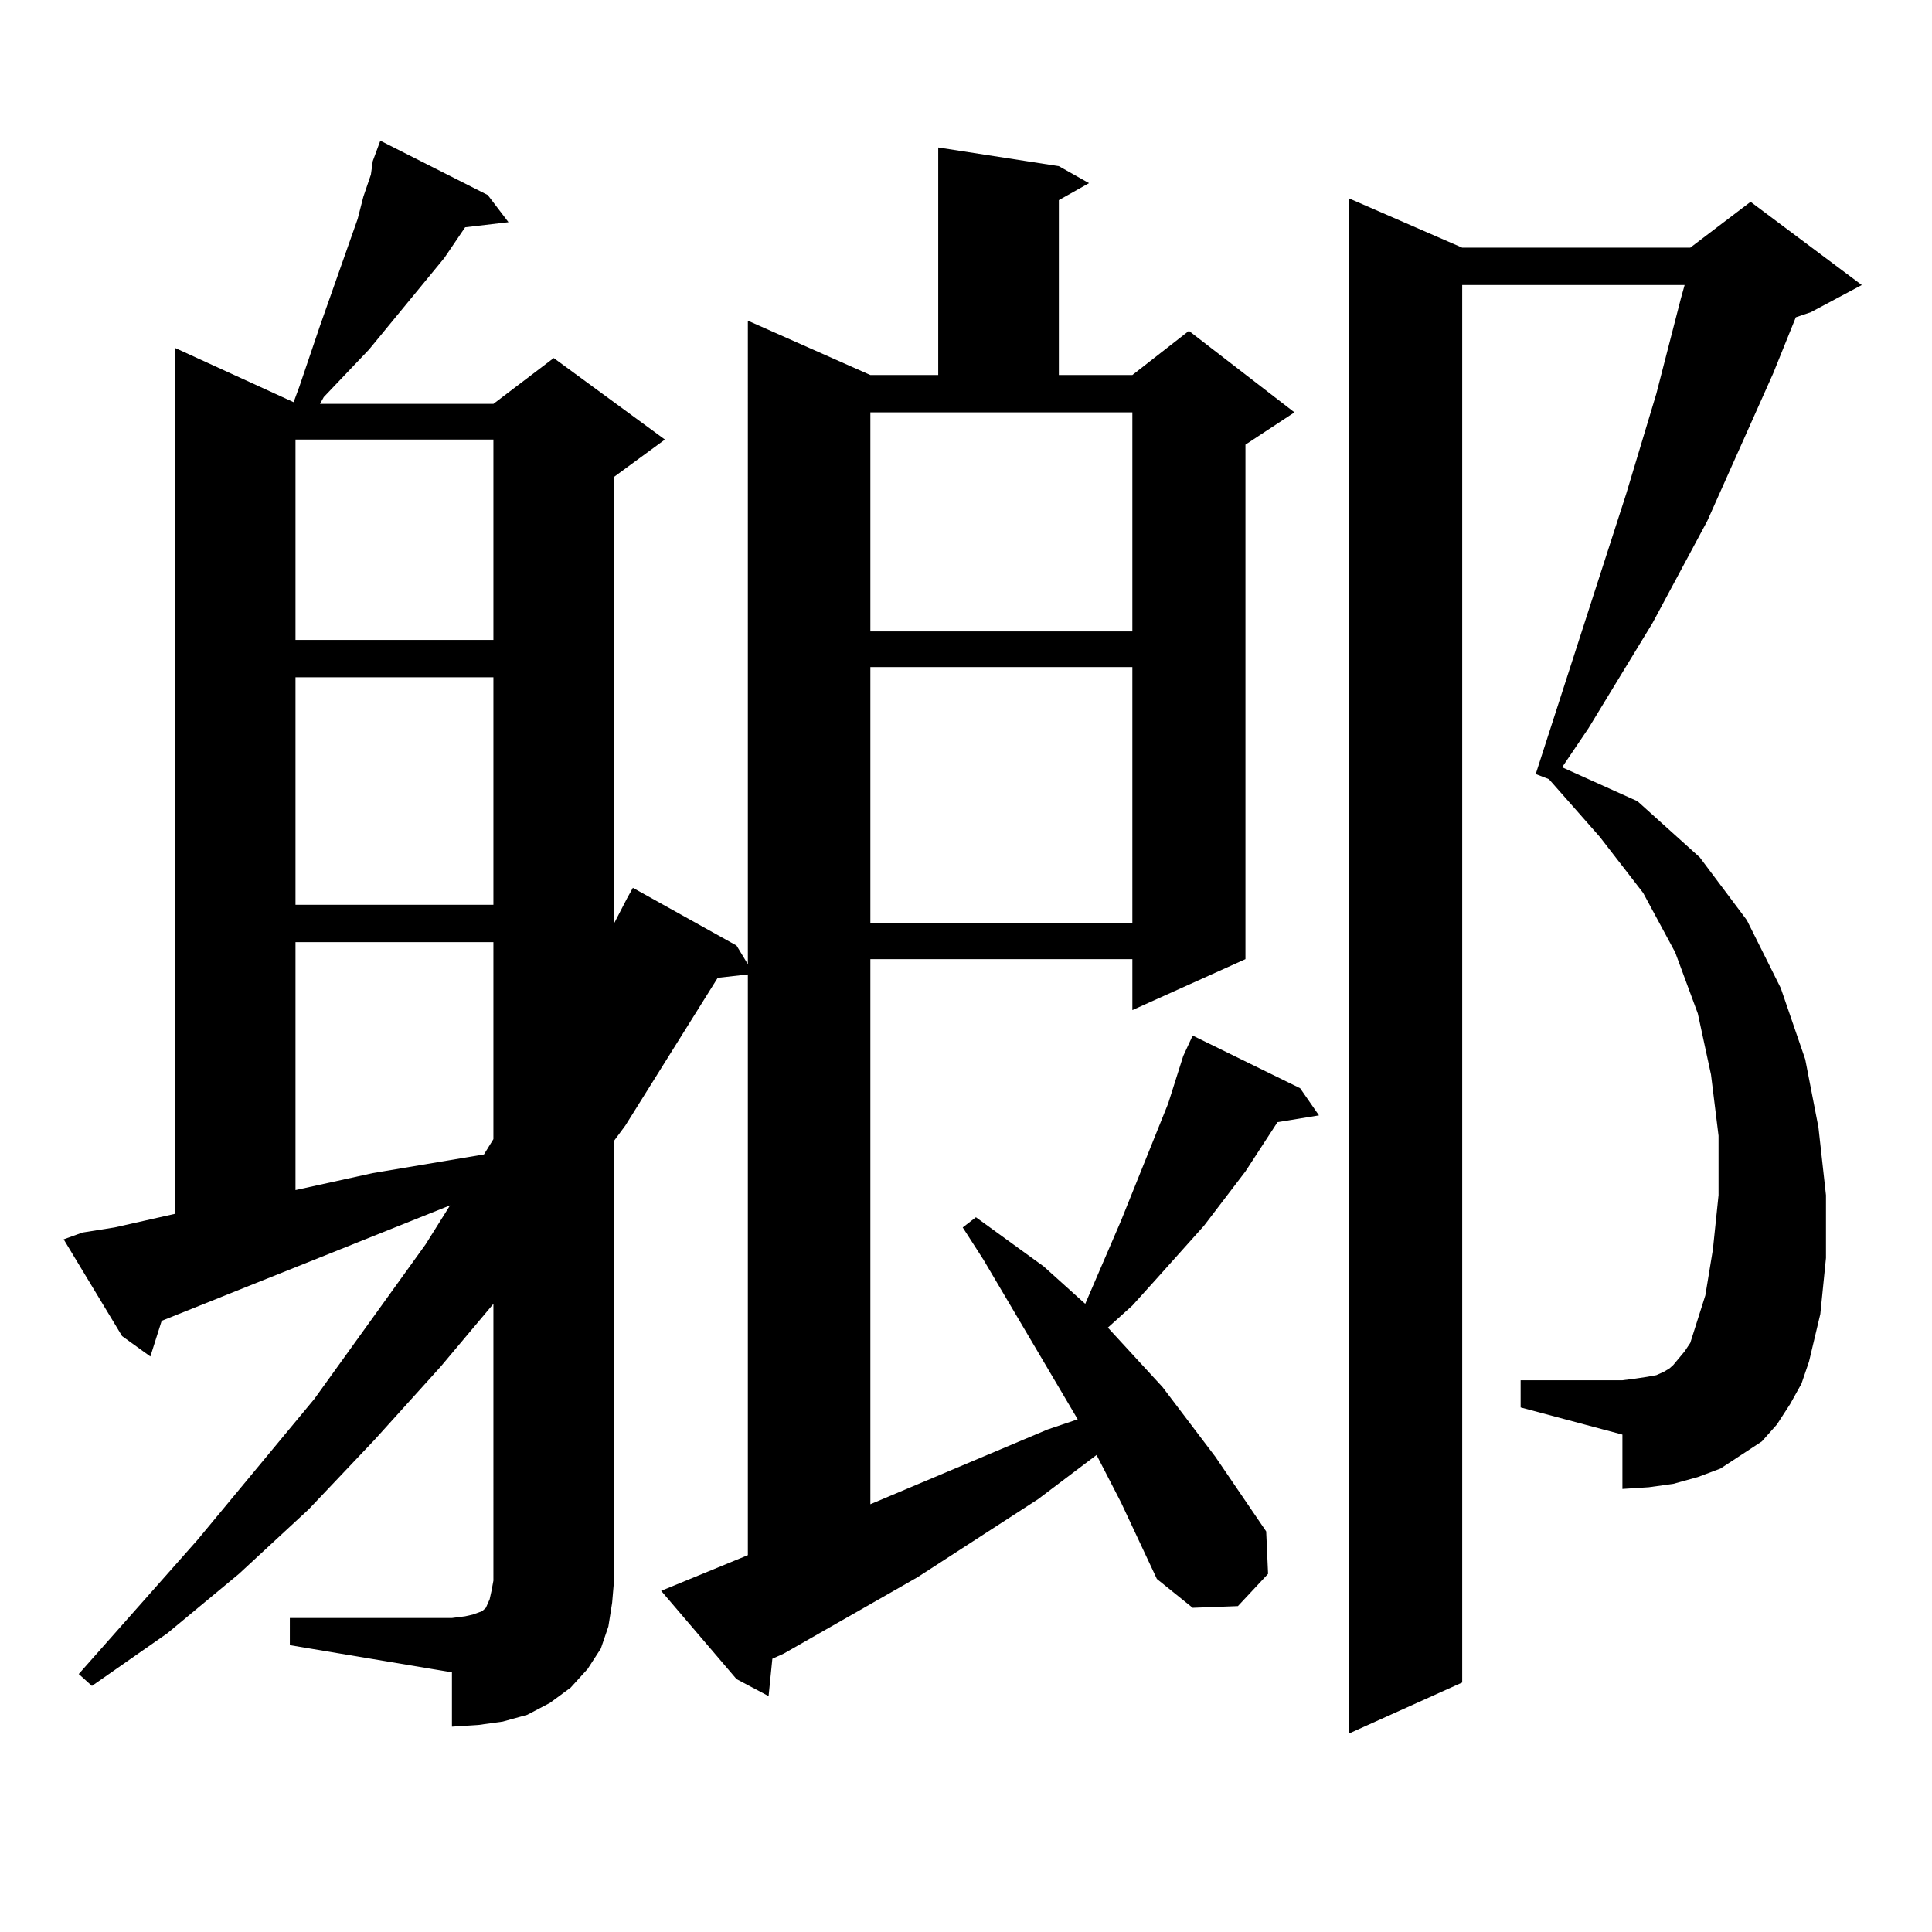 <?xml version="1.0" encoding="utf-8"?>
<!-- Generator: Adobe Illustrator 16.0.0, SVG Export Plug-In . SVG Version: 6.00 Build 0)  -->
<!DOCTYPE svg PUBLIC "-//W3C//DTD SVG 1.1//EN" "http://www.w3.org/Graphics/SVG/1.1/DTD/svg11.dtd">
<svg version="1.1" id="图层_1" xmlns="http://www.w3.org/2000/svg" xmlns:xlink="http://www.w3.org/1999/xlink" x="0px" y="0px"
	 width="1000px" height="1000px" viewBox="0 0 1000 1000" enable-background="new 0 0 1000 1000" xml:space="preserve">
<path d="M150.021,837.469h83.9l6.829-0.879l3.902-0.879l4.878-1.758l1.951-1.758l1.951-4.395l0.976-4.395l0.976-5.273V674.871
	l-27.316,32.52l-34.146,37.793l-34.146,36.035l-36.097,33.398l-37.072,30.762l-39.023,27.246l-6.829-6.152l61.462-69.434
	l60.486-72.949l57.56-79.98l12.683-20.215L83.681,683.66l-5.854,18.457L63.193,691.57L32.95,641.473l9.756-3.516l16.585-2.637
	l31.219-7.031V180.047l61.462,28.125l2.927-7.91l10.731-31.641l19.512-55.371l2.927-11.426l3.902-11.426l0.976-7.031l3.902-10.547
	l55.608,28.125l10.731,14.063l-22.438,2.637l-10.731,15.82l-39.023,47.461l-23.414,24.609l-1.951,3.516h89.754l31.219-23.73
	l57.56,42.188l-26.341,19.336v231.152l6.829-13.184l2.927-5.273l53.657,29.883l5.854,9.668V165.984l63.413,28.125h35.121V76.336
	l62.438,9.668l15.609,8.789l-15.609,8.789v90.527h38.048l29.268-22.852l54.633,42.188l-25.365,16.699v266.309l-58.535,26.367
	v-26.367H450.501v282.129l91.705-38.672l15.609-5.273l-48.779-82.617l-10.731-16.699l6.829-5.273l35.121,25.488l15.609,14.063
	l5.854,5.273l18.536-43.066l24.39-60.645l7.805-24.609l4.878-10.547l55.608,27.246l9.756,14.063l-21.463,3.516l-16.585,25.488
	l-21.463,28.125l-24.39,27.246l-12.683,14.063l-12.683,11.426l28.292,30.762l27.316,36.035l26.341,38.672l0.976,21.973
	l-15.609,16.699l-23.414,0.879l-18.536-14.941l-18.536-39.551l-12.683-24.609l-30.243,22.852l-62.438,40.43l-69.267,39.551
	l-5.854,2.637l-1.951,19.336l-16.585-8.789l-39.023-45.703l44.877-18.457V504.363l-15.609,1.758l-47.804,76.465l-5.854,7.91v227.637
	l-0.976,11.426l-1.951,12.305l-3.902,11.426l-6.829,10.547l-8.78,9.668l-10.731,7.91l-11.707,6.152l-12.683,3.516l-12.683,1.758
	l-13.658,0.879v-28.125l-83.9-14.063V837.469z M152.947,227.508v103.711h102.437V227.508H152.947z M152.947,350.555v117.773h102.437
	V350.555H152.947z M152.947,487.664v128.32l39.999-8.789l57.56-9.668l4.878-7.91V487.664H152.947z M450.501,326.824h135.606V213.445
	H450.501V326.824z M450.501,345.281v132.715h135.606V345.281H450.501z M926.587,726.727l-6.829,10.547l-7.805,8.789l-10.731,7.031
	l-10.731,7.031l-11.707,4.395l-12.683,3.516l-12.683,1.758l-13.658,0.879v-28.125l-52.682-14.063v-14.063h52.682l6.829-0.879
	l5.854-0.879l4.878-0.879l3.902-1.758l2.927-1.758l1.951-1.758l2.927-3.516l2.927-3.516l2.927-4.395l7.805-24.609l3.902-23.73
	l2.927-28.125v-30.762l-3.902-31.641l-6.829-31.641l-11.707-31.641l-16.585-30.762l-22.438-29.004l-26.341-29.883l-6.829-2.637
	l46.828-145.02l15.609-51.855l12.683-49.219l1.951-7.031H756.835v723.34L698.3,897.234V102.703l58.535,25.488h118.046l31.219-23.73
	l57.56,43.066l-26.341,14.063l-7.805,2.637l-11.707,29.004l-34.146,76.465l-28.292,52.734l-33.17,54.492l-13.658,20.215
	l39.023,17.578l32.194,29.004l24.39,32.52l17.561,35.156l12.683,36.914l6.829,35.156l3.902,35.156v32.52l-2.927,29.004
	l-5.854,24.609l-3.902,11.426L926.587,726.727z"/>
</svg>
